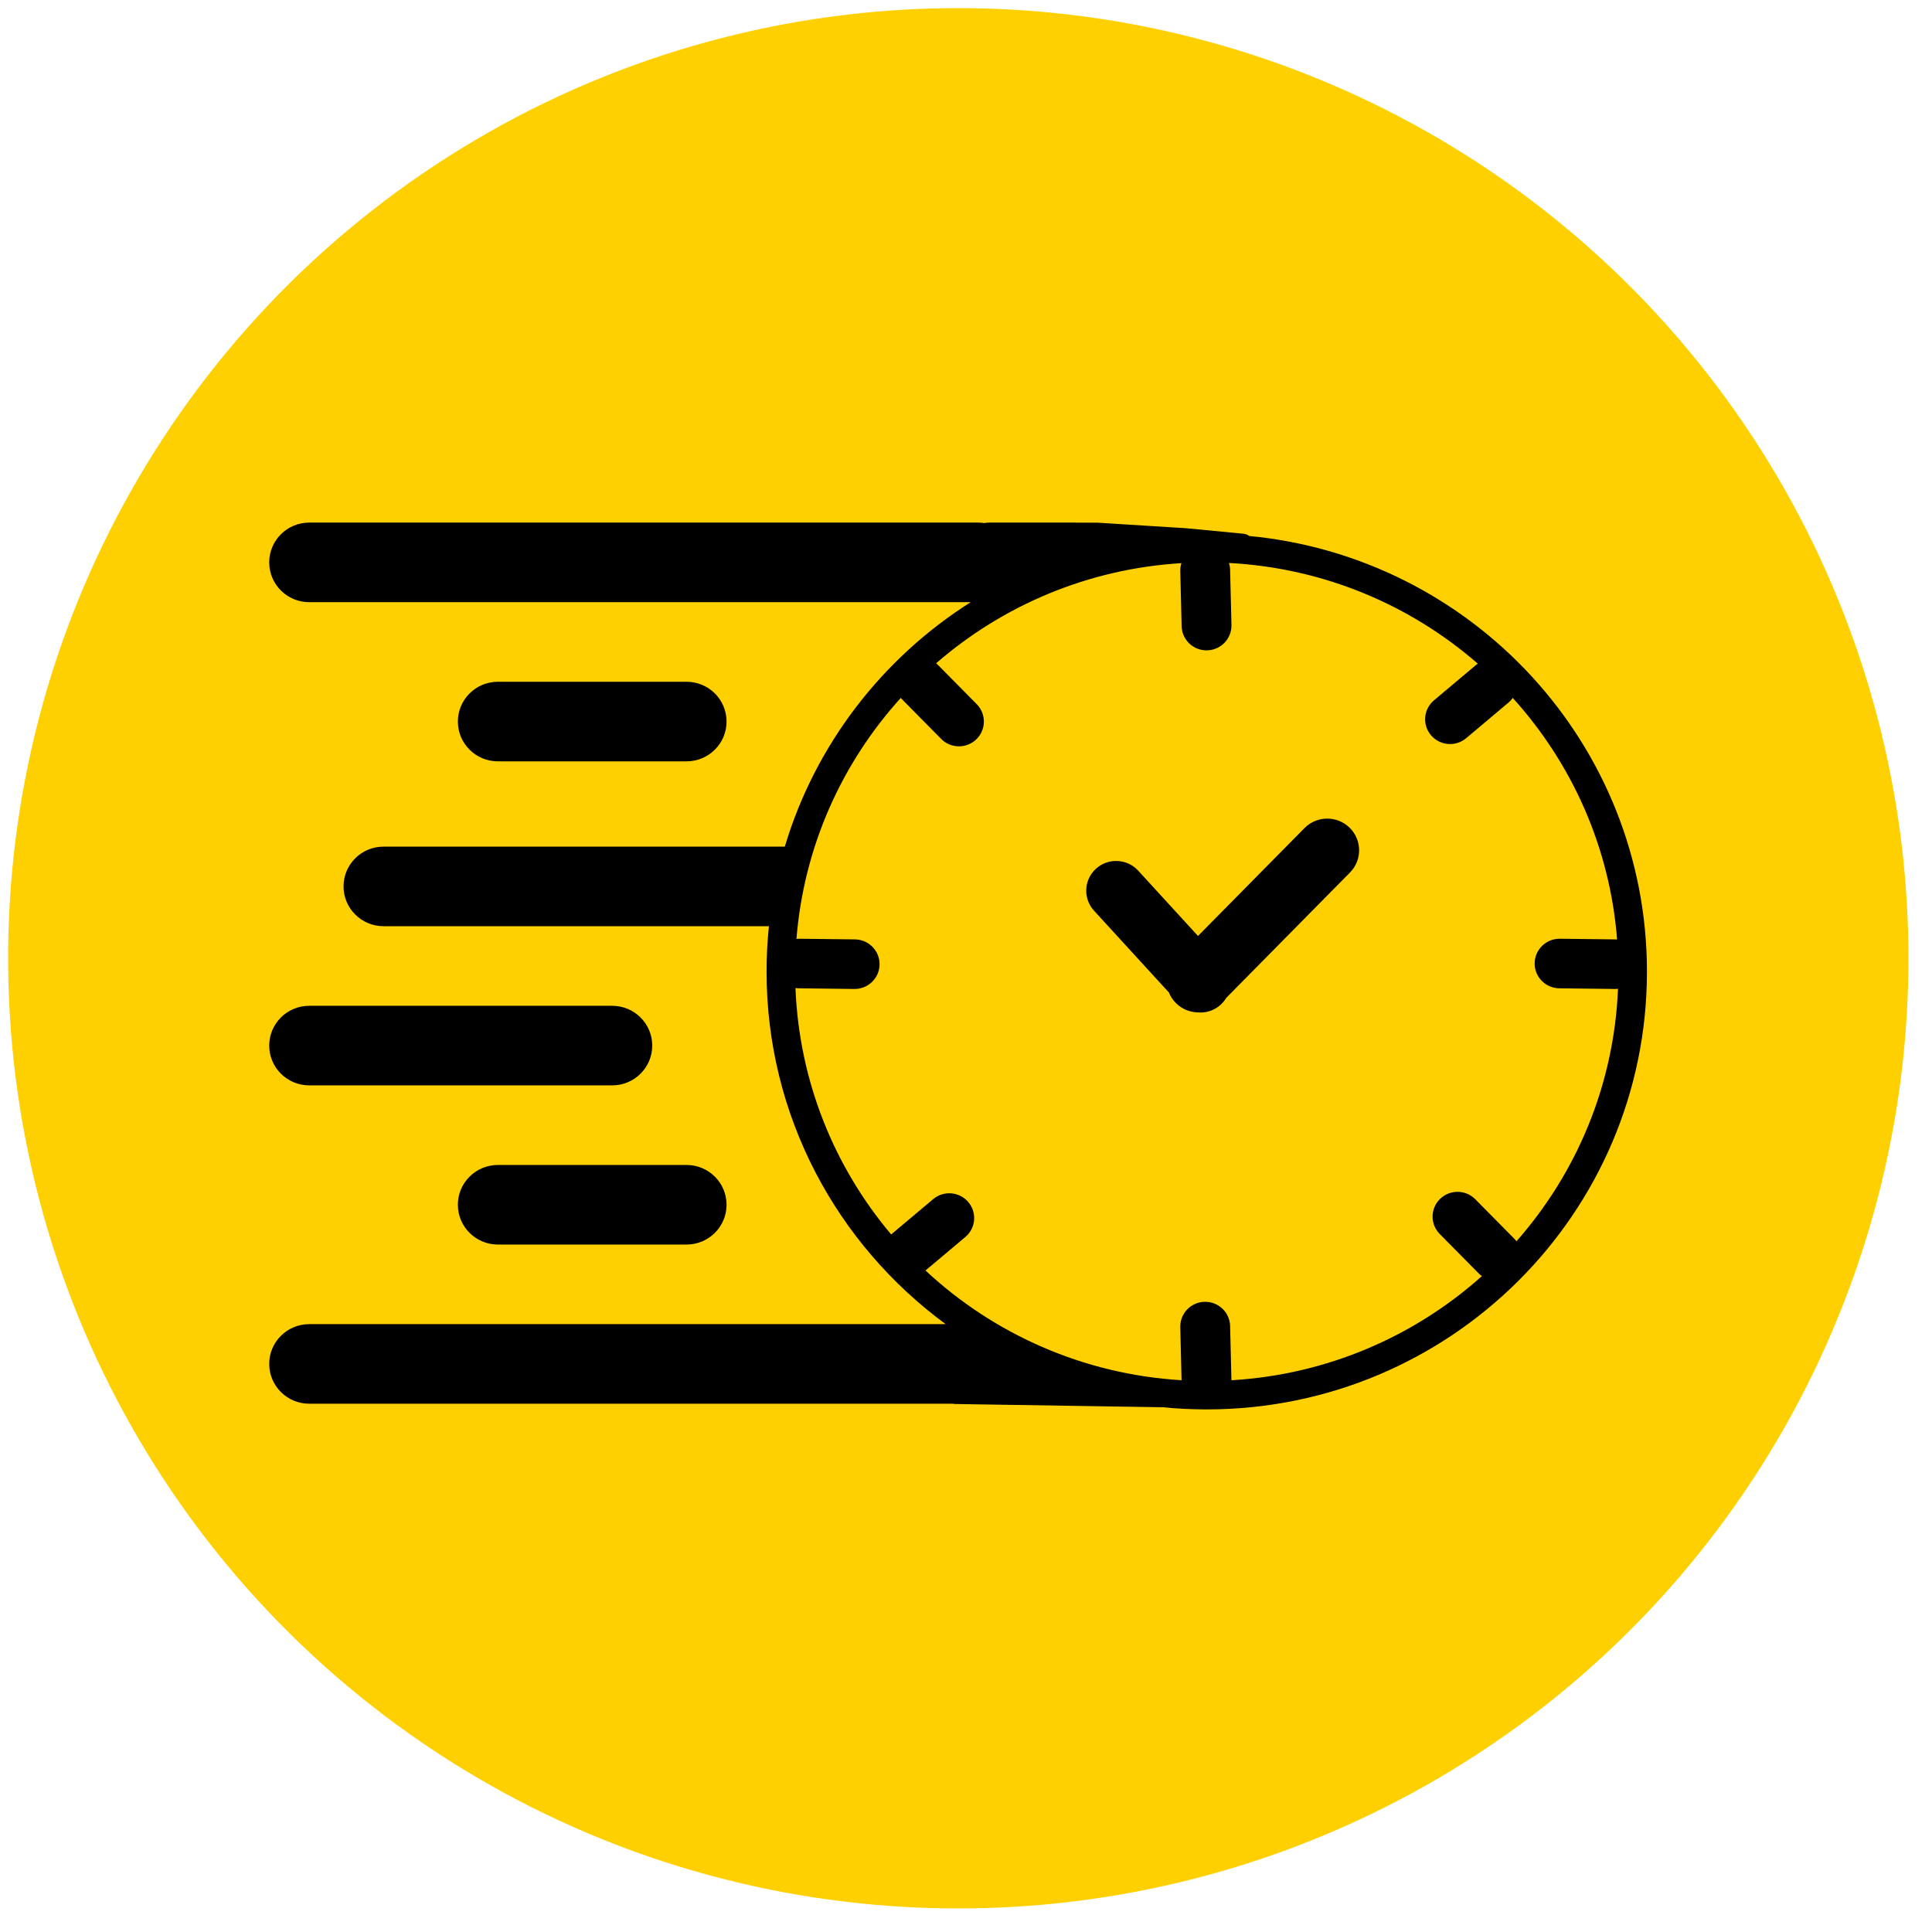 <svg xmlns="http://www.w3.org/2000/svg" width="122" height="122" viewBox="0 0 122 122" fill="none"><circle cx="60.513" cy="60.513" r="60" transform="rotate(-0.492 60.513 60.513)" fill="#FFD001"></circle><g clip-path="url(#clip0_147_149)"><path d="M61.764 33C61.897 33 62.028 33.01 62.156 33.03C62.262 33.011 62.373 33 62.486 33H67.9C67.943 33 67.985 33.002 68.027 33.005H69.299L74.939 33.359L78.534 33.705C78.604 33.712 78.672 33.73 78.737 33.758C78.79 33.781 78.837 33.811 78.88 33.845C92.976 35.184 104 46.991 104 61.359C104 76.625 91.555 89 76.203 89C75.267 89 74.341 88.954 73.428 88.864L60.299 88.658C60.242 88.657 60.187 88.65 60.133 88.641H19.527C18.131 88.641 17 87.516 17 86.128C17 84.74 18.131 83.615 19.527 83.615H59.717C52.857 78.582 48.407 70.487 48.407 61.359C48.407 60.389 48.457 59.431 48.555 58.487H24.22C22.824 58.487 21.693 57.362 21.693 55.974C21.693 54.587 22.824 53.462 24.22 53.462H49.558C51.486 47.018 55.715 41.559 61.296 38.026H19.527C18.131 38.026 17 36.901 17 35.513C17 34.125 18.131 33 19.527 33H61.764ZM77.604 35.55C77.649 35.689 77.675 35.836 77.678 35.989L77.763 39.466C77.783 40.33 77.096 41.047 76.226 41.068C75.358 41.089 74.637 40.405 74.616 39.541L74.531 36.064C74.527 35.889 74.552 35.72 74.602 35.561C68.688 35.919 63.309 38.242 59.115 41.884C59.154 41.916 59.191 41.949 59.227 41.986L61.678 44.467C62.287 45.084 62.278 46.075 61.658 46.68C61.038 47.286 60.041 47.277 59.432 46.661L56.981 44.179C56.946 44.144 56.913 44.108 56.883 44.07C53.17 48.169 50.759 53.456 50.294 59.289C50.358 59.282 50.423 59.278 50.489 59.279L53.987 59.32C54.856 59.33 55.552 60.039 55.542 60.904C55.531 61.768 54.818 62.461 53.949 62.45L50.452 62.409C50.377 62.408 50.304 62.401 50.232 62.39C50.465 68.304 52.697 73.708 56.275 77.952L58.926 75.722C59.589 75.164 60.583 75.246 61.144 75.906C61.705 76.566 61.622 77.554 60.959 78.112L58.442 80.228C62.727 84.219 68.373 86.782 74.612 87.157L74.531 83.807C74.51 82.943 75.198 82.226 76.067 82.205C76.936 82.184 77.657 82.868 77.678 83.732L77.761 87.159C83.827 86.802 89.333 84.377 93.577 80.583C93.503 80.53 93.432 80.471 93.366 80.404L90.915 77.923C90.305 77.306 90.314 76.315 90.934 75.71C91.554 75.104 92.551 75.112 93.16 75.729L95.612 78.21C95.666 78.265 95.715 78.324 95.759 78.384C99.544 74.089 101.92 68.536 102.172 62.438C102.103 62.446 102.033 62.451 101.962 62.45L98.464 62.409C97.595 62.399 96.898 61.689 96.909 60.825C96.919 59.961 97.632 59.269 98.502 59.279L101.999 59.32C102.038 59.321 102.077 59.322 102.115 59.326C101.658 53.48 99.245 48.18 95.525 44.072C95.45 44.18 95.359 44.28 95.253 44.369L92.583 46.615C91.919 47.173 90.926 47.091 90.365 46.431C89.803 45.771 89.886 44.783 90.55 44.225L93.22 41.979C93.251 41.953 93.283 41.928 93.315 41.905C89.071 38.211 83.608 35.867 77.604 35.55ZM43.353 73.564C44.748 73.564 45.88 74.689 45.88 76.077C45.88 77.465 44.748 78.59 43.353 78.59H31.44C30.044 78.59 28.913 77.465 28.913 76.077C28.913 74.689 30.044 73.564 31.44 73.564H43.353ZM38.66 63.513C40.055 63.513 41.187 64.638 41.187 66.026C41.187 67.413 40.055 68.538 38.66 68.538H19.527C18.131 68.538 17 67.413 17 66.026C17 64.638 18.131 63.513 19.527 63.513H38.66ZM82.375 52.291C83.154 51.502 84.428 51.491 85.222 52.265C86.015 53.04 86.027 54.307 85.248 55.096L77.433 63.013C77.339 63.172 77.22 63.319 77.076 63.449C76.665 63.821 76.135 63.979 75.623 63.929C75.134 63.915 74.649 63.725 74.272 63.358C74.067 63.157 73.914 62.923 73.814 62.674L69.084 57.508C68.382 56.741 68.438 55.554 69.209 54.856C69.981 54.158 71.174 54.214 71.876 54.981L75.65 59.103L82.375 52.291ZM43.353 43.051C44.748 43.051 45.88 44.176 45.88 45.564C45.88 46.952 44.748 48.077 43.353 48.077H31.44C30.044 48.077 28.913 46.952 28.913 45.564C28.913 44.176 30.044 43.051 31.44 43.051H43.353Z" fill="black"></path></g><defs><clipPath id="clip0_147_149"><rect width="87" height="56" fill="white" transform="translate(17 33)"></rect></clipPath></defs></svg>